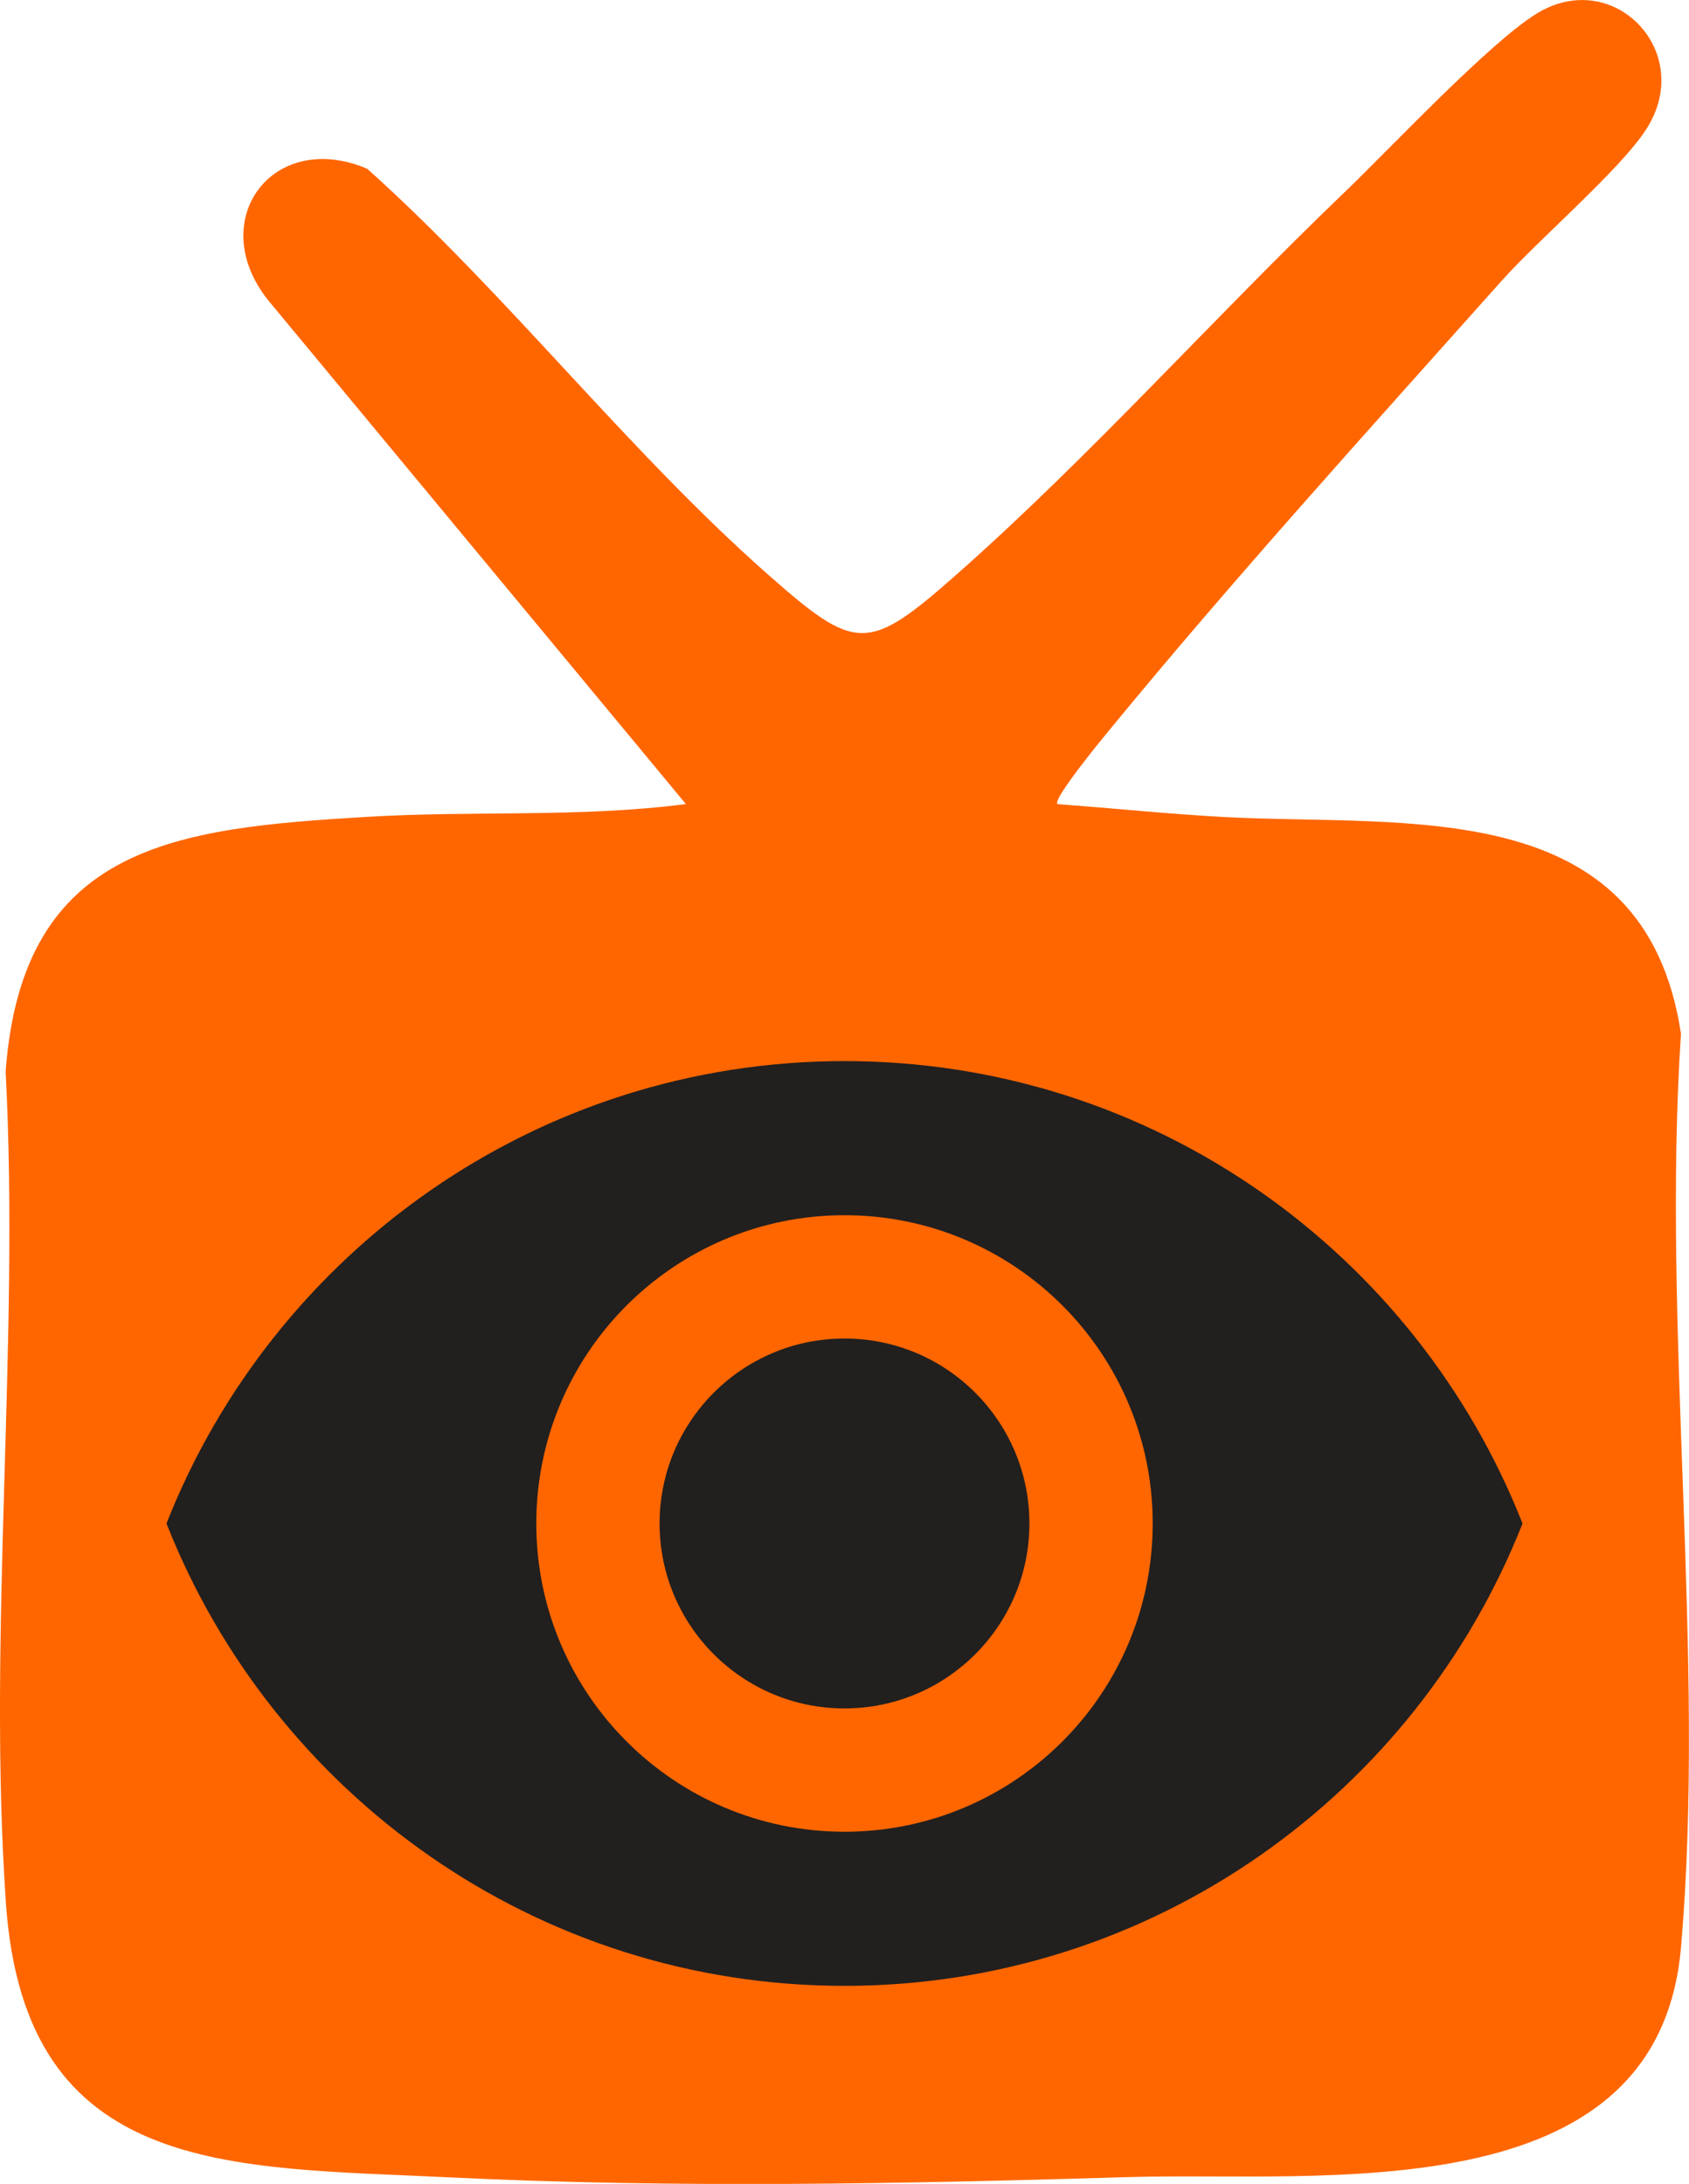 <?xml version="1.0" encoding="UTF-8"?>
<svg id="Layer_2" data-name="Layer 2" xmlns="http://www.w3.org/2000/svg" viewBox="0 0 240.04 310.31">
  <defs>
    <style>
      .cls-1 {
        fill: #221f1f;
      }

      .cls-2 {
        fill: #ff6600;
      }
    </style>
  </defs>
  <g id="Layer_1-2" data-name="Layer 1">
    <path class="cls-2" d="M150.28,114.24c-.74-.61,6.31-9.21,7.18-10.26,17.71-21.58,37.27-43.13,55.9-64.02,5.26-5.9,16.8-15.75,20.55-21.51,7.2-11.02-4.61-23.3-15.58-16.48-6.81,4.23-20.68,19.05-27.35,25.45-18.32,17.56-36.05,37.45-55,54.18-12.66,11.17-14.29,11.1-26.87,0-19.97-17.62-37.01-39.78-56.92-57.62-13.41-5.7-23.08,7.3-14.14,18.61l59.43,71.66c-14.91,1.94-30.24.92-45.18,1.81-26.98,1.61-49.11,3.77-51.5,36.2,2.03,38.63-2.61,79.83.04,118.15,2.7,39,31.91,37.45,63.04,38.97,32.09,1.57,64.56.92,96.62-.04,27.17-.81,75.12,5.16,78.4-32.63,3.59-41.39-2.78-87.89,0-129.82-5.17-34.22-39.03-29.4-64.95-30.8-7.84-.42-15.84-1.26-23.67-1.83Z"/>
    <path class="cls-1" d="M120.02,190.19c-14.51,0-26.28,11.77-26.28,26.28s11.77,26.28,26.28,26.28,26.28-11.77,26.28-26.28-11.77-26.28-26.28-26.28M120.02,260.27c-24.19,0-43.8-19.61-43.8-43.8s19.61-43.8,43.8-43.8,43.8,19.61,43.8,43.8-19.61,43.8-43.8,43.8M120.02,150.77c-43.8,0-81.2,27.24-96.36,65.7,15.15,38.46,52.56,65.7,96.36,65.7s81.2-27.24,96.36-65.7c-15.15-38.46-52.56-65.7-96.36-65.7"/>
  </g>
</svg>